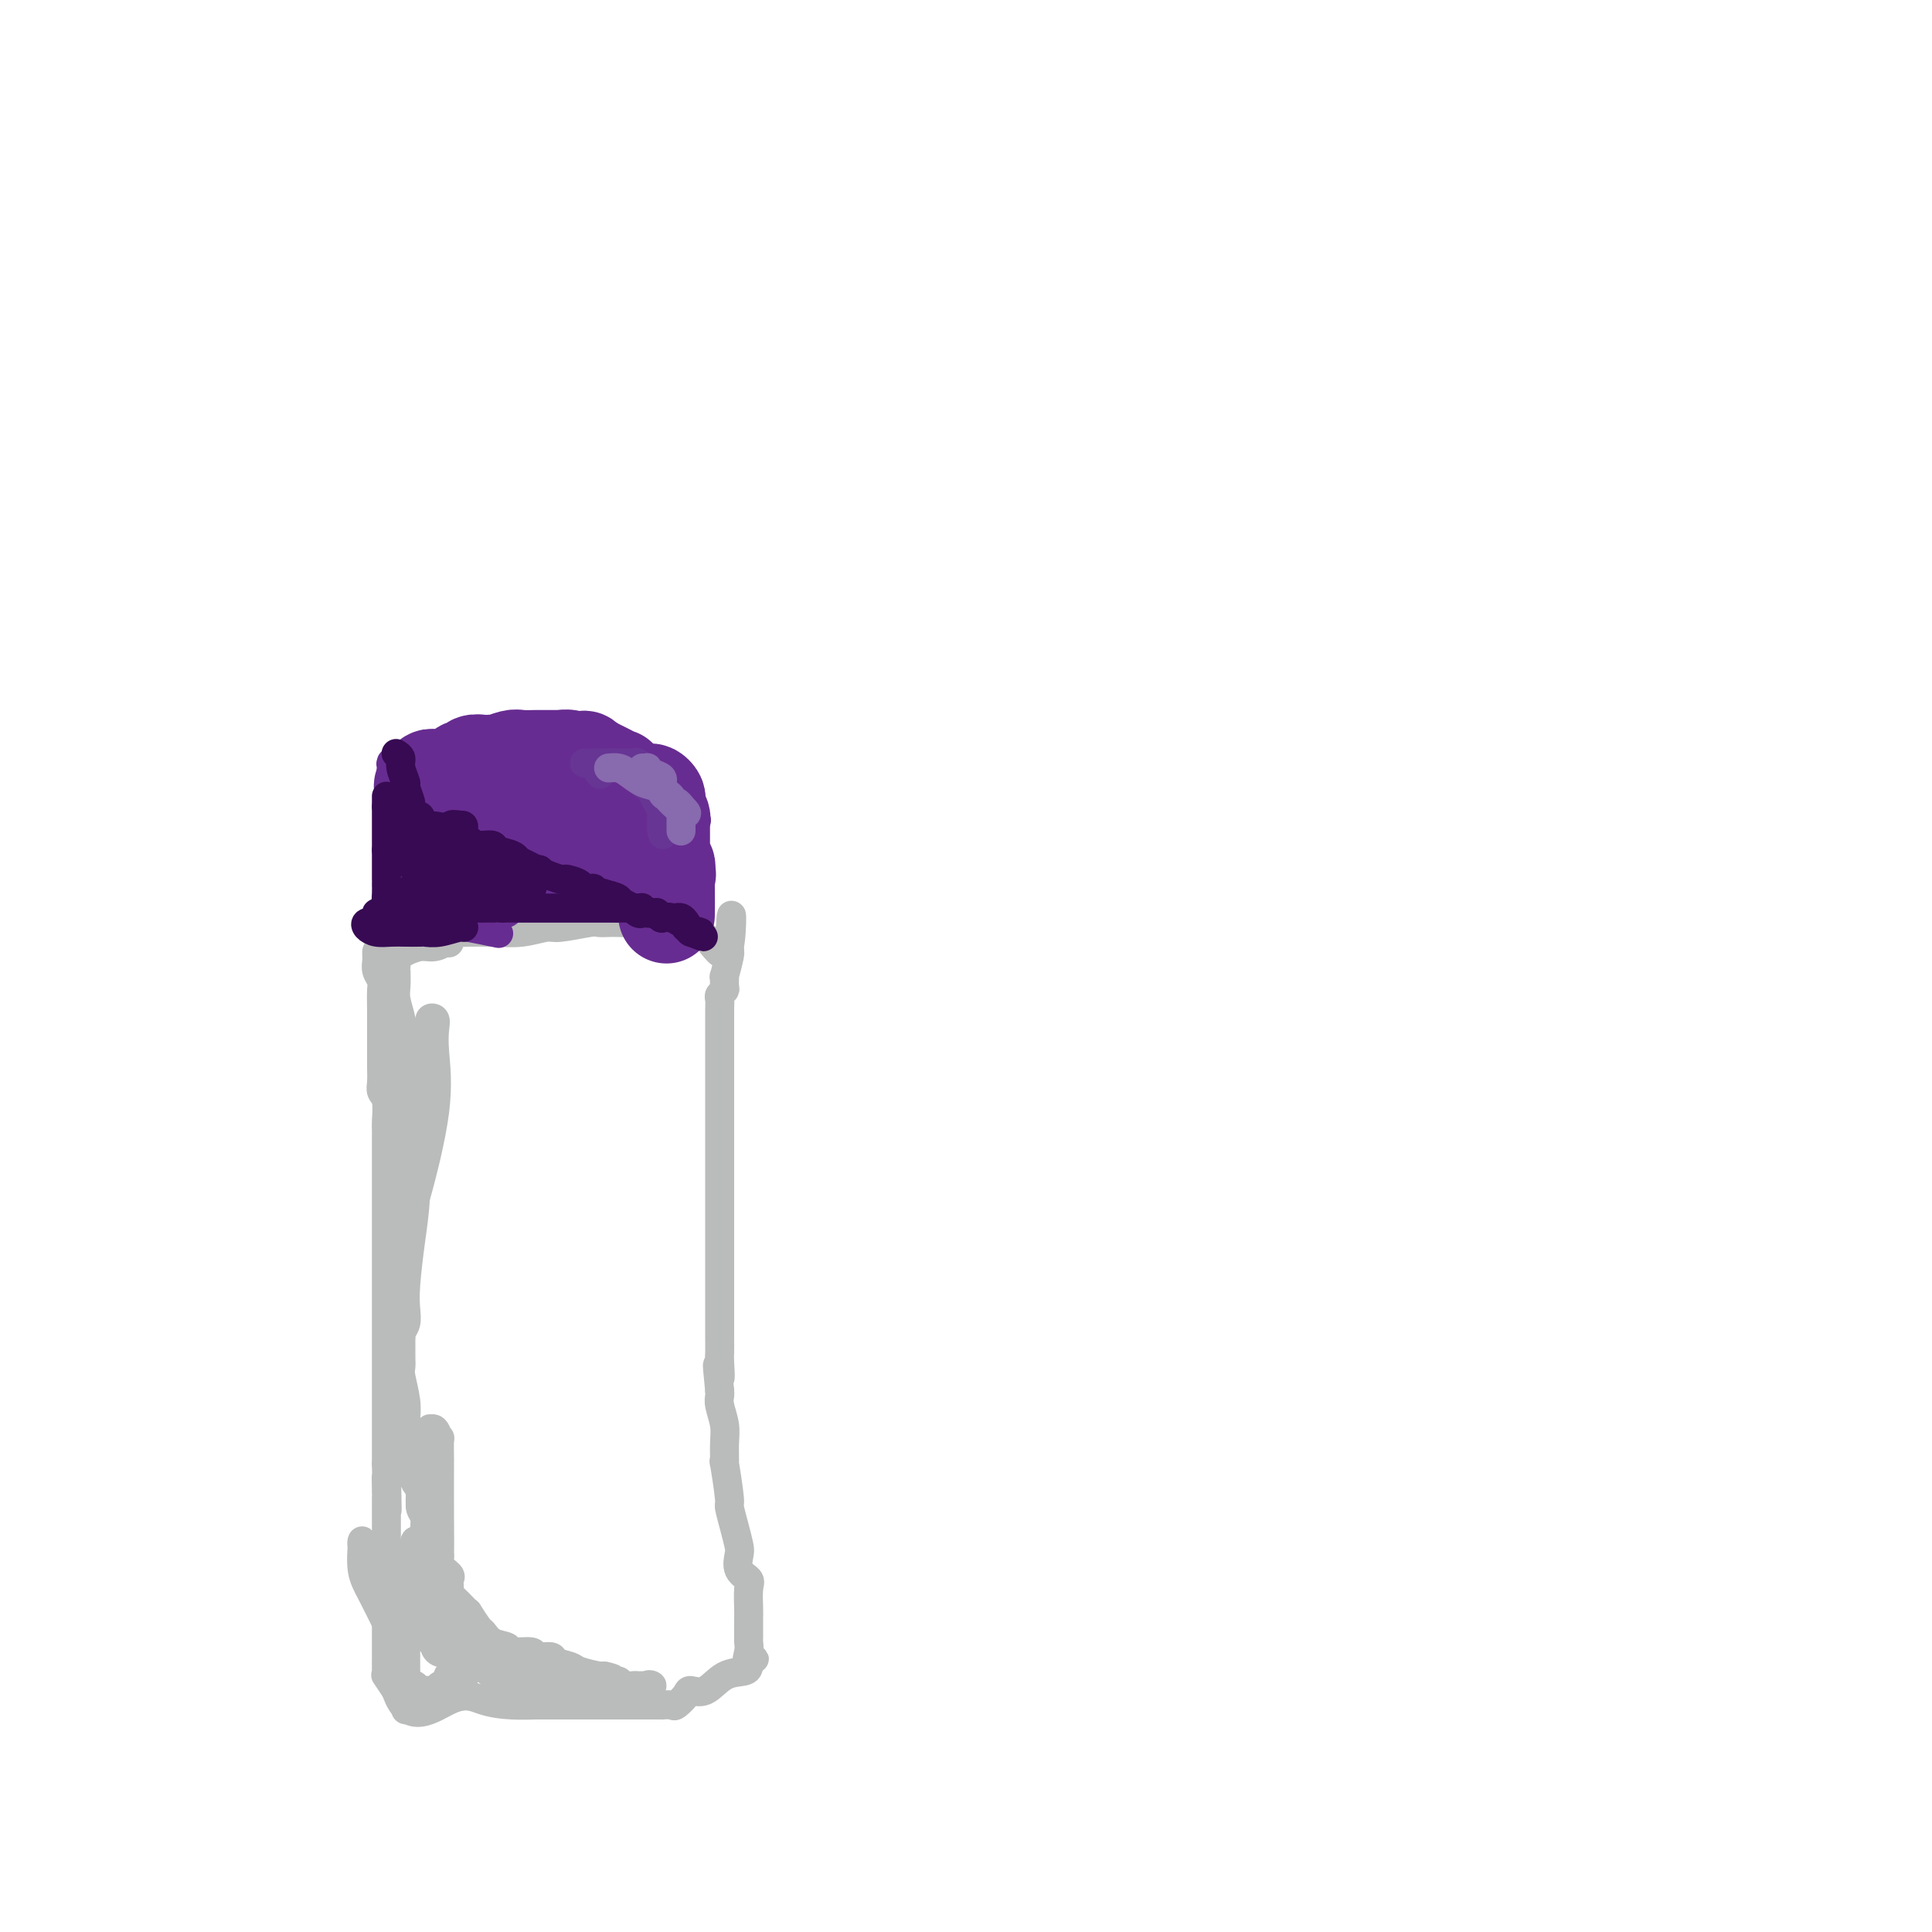<svg viewBox='0 0 400 400' version='1.1' xmlns='http://www.w3.org/2000/svg' xmlns:xlink='http://www.w3.org/1999/xlink'><g fill='none' stroke='#BABBBB' stroke-width='6' stroke-linecap='round' stroke-linejoin='round'><path d='M78,197c-0.008,0.356 -0.016,0.712 0,1c0.016,0.288 0.057,0.508 0,1c-0.057,0.492 -0.211,1.257 0,2c0.211,0.743 0.789,1.466 1,2c0.211,0.534 0.057,0.880 0,2c-0.057,1.120 -0.015,3.013 0,4c0.015,0.987 0.004,1.069 0,2c-0.004,0.931 -0.002,2.711 0,4c0.002,1.289 0.004,2.086 0,3c-0.004,0.914 -0.015,1.943 0,3c0.015,1.057 0.057,2.140 0,3c-0.057,0.860 -0.211,1.495 0,2c0.211,0.505 0.789,0.881 1,2c0.211,1.119 0.057,2.983 0,4c-0.057,1.017 -0.015,1.188 0,2c0.015,0.812 0.004,2.267 0,4c-0.004,1.733 -0.001,3.746 0,5c0.001,1.254 0.000,1.748 0,3c-0.000,1.252 -0.000,3.260 0,5c0.000,1.740 0.000,3.210 0,5c-0.000,1.790 -0.000,3.899 0,6c0.000,2.101 0.000,4.192 0,6c-0.000,1.808 -0.000,3.332 0,5c0.000,1.668 0.000,3.480 0,5c-0.000,1.520 -0.000,2.750 0,4c0.000,1.250 0.000,2.522 0,4c-0.000,1.478 -0.000,3.161 0,4c0.000,0.839 0.000,0.833 0,2c-0.000,1.167 -0.000,3.506 0,5c0.000,1.494 0.000,2.141 0,3c-0.000,0.859 -0.000,1.929 0,3'/><path d='M80,303c0.309,17.190 0.083,7.165 0,4c-0.083,-3.165 -0.022,0.532 0,2c0.022,1.468 0.006,0.708 0,1c-0.006,0.292 -0.002,1.635 0,3c0.002,1.365 0.000,2.752 0,3c-0.000,0.248 -0.000,-0.644 0,0c0.000,0.644 0.000,2.825 0,4c-0.000,1.175 -0.000,1.343 0,2c0.000,0.657 0.000,1.802 0,3c-0.000,1.198 -0.000,2.449 0,3c0.000,0.551 0.000,0.400 0,1c-0.000,0.600 0.000,1.949 0,3c-0.000,1.051 -0.000,1.805 0,2c0.000,0.195 0.000,-0.167 0,0c-0.000,0.167 -0.000,0.865 0,1c0.000,0.135 0.000,-0.292 0,0c-0.000,0.292 -0.000,1.304 0,2c0.000,0.696 0.000,1.077 0,2c-0.000,0.923 -0.002,2.389 0,3c0.002,0.611 0.006,0.368 0,1c-0.006,0.632 -0.022,2.138 0,3c0.022,0.862 0.083,1.078 0,1c-0.083,-0.078 -0.309,-0.451 0,0c0.309,0.451 1.155,1.725 2,3'/><path d='M82,350c2.452,7.740 7.581,3.591 11,2c3.419,-1.591 5.130,-0.622 7,0c1.870,0.622 3.901,0.899 6,1c2.099,0.101 4.265,0.027 5,0c0.735,-0.027 0.039,-0.007 0,0c-0.039,0.007 0.580,0.002 1,0c0.420,-0.002 0.642,-0.001 1,0c0.358,0.001 0.851,0.000 2,0c1.149,-0.000 2.952,-0.000 4,0c1.048,0.000 1.341,0.000 2,0c0.659,-0.000 1.686,-0.000 2,0c0.314,0.000 -0.083,0.000 0,0c0.083,-0.000 0.647,-0.000 1,0c0.353,0.000 0.494,0.000 1,0c0.506,-0.000 1.378,-0.000 2,0c0.622,0.000 0.993,0.000 1,0c0.007,-0.000 -0.350,-0.000 0,0c0.350,0.000 1.409,0.000 2,0c0.591,-0.000 0.715,-0.000 1,0c0.285,0.000 0.729,0.002 2,0c1.271,-0.002 3.367,-0.007 4,0c0.633,0.007 -0.197,0.025 0,0c0.197,-0.025 1.420,-0.095 2,0c0.580,0.095 0.517,0.355 1,0c0.483,-0.355 1.513,-1.324 2,-2c0.487,-0.676 0.432,-1.060 1,-1c0.568,0.060 1.760,0.563 3,0c1.240,-0.563 2.528,-2.192 4,-3c1.472,-0.808 3.127,-0.794 4,-1c0.873,-0.206 0.964,-0.630 1,-1c0.036,-0.370 0.018,-0.685 0,-1'/><path d='M155,344c2.321,-1.300 0.622,-0.050 0,0c-0.622,0.050 -0.167,-1.099 0,-2c0.167,-0.901 0.045,-1.554 0,-2c-0.045,-0.446 -0.012,-0.684 0,-1c0.012,-0.316 0.003,-0.711 0,-1c-0.003,-0.289 0.001,-0.472 0,-1c-0.001,-0.528 -0.008,-1.400 0,-2c0.008,-0.600 0.030,-0.927 0,-2c-0.030,-1.073 -0.112,-2.891 0,-4c0.112,-1.109 0.420,-1.510 0,-2c-0.420,-0.490 -1.567,-1.071 -2,-2c-0.433,-0.929 -0.154,-2.207 0,-3c0.154,-0.793 0.181,-1.101 0,-2c-0.181,-0.899 -0.570,-2.388 -1,-4c-0.430,-1.612 -0.900,-3.348 -1,-4c-0.100,-0.652 0.170,-0.221 0,-2c-0.170,-1.779 -0.781,-5.768 -1,-7c-0.219,-1.232 -0.044,0.294 0,0c0.044,-0.294 -0.041,-2.407 0,-4c0.041,-1.593 0.207,-2.664 0,-4c-0.207,-1.336 -0.786,-2.937 -1,-4c-0.214,-1.063 -0.061,-1.590 0,-2c0.061,-0.410 0.031,-0.705 0,-1'/><path d='M149,288c-0.928,-9.182 -0.249,-4.135 0,-3c0.249,1.135 0.067,-1.640 0,-3c-0.067,-1.360 -0.018,-1.304 0,-2c0.018,-0.696 0.005,-2.145 0,-3c-0.005,-0.855 -0.001,-1.115 0,-2c0.001,-0.885 0.000,-2.394 0,-4c-0.000,-1.606 -0.000,-3.308 0,-5c0.000,-1.692 0.000,-3.375 0,-5c-0.000,-1.625 -0.000,-3.192 0,-5c0.000,-1.808 0.000,-3.856 0,-6c-0.000,-2.144 -0.000,-4.384 0,-6c0.000,-1.616 0.000,-2.609 0,-3c-0.000,-0.391 -0.000,-0.179 0,-1c0.000,-0.821 0.000,-2.674 0,-4c-0.000,-1.326 -0.000,-2.123 0,-4c0.000,-1.877 0.000,-4.834 0,-7c-0.000,-2.166 -0.000,-3.543 0,-5c0.000,-1.457 0.000,-2.996 0,-4c-0.000,-1.004 -0.001,-1.473 0,-2c0.001,-0.527 0.004,-1.111 0,-2c-0.004,-0.889 -0.015,-2.082 0,-3c0.015,-0.918 0.057,-1.561 0,-2c-0.057,-0.439 -0.212,-0.674 0,-1c0.212,-0.326 0.793,-0.742 1,-1c0.207,-0.258 0.041,-0.356 0,-1c-0.041,-0.644 0.041,-1.833 0,-2c-0.041,-0.167 -0.207,0.687 0,0c0.207,-0.687 0.786,-2.916 1,-4c0.214,-1.084 0.061,-1.024 0,-1c-0.061,0.024 -0.031,0.012 0,0'/><path d='M151,197c0.511,-14.277 0.788,-4.470 0,-1c-0.788,3.470 -2.640,0.604 -4,-1c-1.360,-1.604 -2.229,-1.945 -3,-2c-0.771,-0.055 -1.445,0.178 -2,0c-0.555,-0.178 -0.991,-0.766 -2,-1c-1.009,-0.234 -2.592,-0.115 -3,0c-0.408,0.115 0.358,0.227 0,0c-0.358,-0.227 -1.840,-0.793 -3,-1c-1.160,-0.207 -1.997,-0.057 -3,0c-1.003,0.057 -2.170,0.019 -3,0c-0.830,-0.019 -1.322,-0.020 -2,0c-0.678,0.020 -1.541,0.062 -2,0c-0.459,-0.062 -0.515,-0.227 -2,0c-1.485,0.227 -4.398,0.845 -6,1c-1.602,0.155 -1.893,-0.155 -3,0c-1.107,0.155 -3.032,0.774 -5,1c-1.968,0.226 -3.980,0.059 -5,0c-1.020,-0.059 -1.048,-0.008 -2,0c-0.952,0.008 -2.829,-0.026 -4,0c-1.171,0.026 -1.637,0.112 -2,0c-0.363,-0.112 -0.623,-0.422 -1,0c-0.377,0.422 -0.871,1.575 -1,2c-0.129,0.425 0.106,0.121 0,0c-0.106,-0.121 -0.553,-0.061 -1,0'/><path d='M92,195c-6.699,0.554 -2.445,-0.062 -1,0c1.445,0.062 0.082,0.801 -1,1c-1.082,0.199 -1.884,-0.143 -3,0c-1.116,0.143 -2.547,0.770 -3,1c-0.453,0.230 0.070,0.062 0,0c-0.070,-0.062 -0.734,-0.018 -1,0c-0.266,0.018 -0.133,0.009 0,0'/><path d='M82,200c0.002,0.497 0.004,0.993 0,1c-0.004,0.007 -0.015,-0.477 0,0c0.015,0.477 0.056,1.913 0,3c-0.056,1.087 -0.207,1.824 0,3c0.207,1.176 0.773,2.791 1,4c0.227,1.209 0.113,2.010 0,4c-0.113,1.990 -0.227,5.167 0,7c0.227,1.833 0.793,2.323 1,3c0.207,0.677 0.054,1.541 0,2c-0.054,0.459 -0.009,0.512 0,1c0.009,0.488 -0.018,1.409 0,2c0.018,0.591 0.081,0.851 0,1c-0.081,0.149 -0.305,0.188 0,0c0.305,-0.188 1.138,-0.604 2,-2c0.862,-1.396 1.751,-3.773 2,-6c0.249,-2.227 -0.143,-4.305 0,-6c0.143,-1.695 0.822,-3.007 1,-4c0.178,-0.993 -0.145,-1.666 0,-2c0.145,-0.334 0.758,-0.328 1,0c0.242,0.328 0.112,0.977 0,2c-0.112,1.023 -0.205,2.418 0,5c0.205,2.582 0.709,6.349 0,12c-0.709,5.651 -2.631,13.186 -4,18c-1.369,4.814 -2.184,6.907 -3,9'/><path d='M83,257c-1.023,7.049 -0.080,5.172 0,5c0.080,-0.172 -0.703,1.359 -1,2c-0.297,0.641 -0.109,0.390 0,-1c0.109,-1.390 0.137,-3.918 0,-6c-0.137,-2.082 -0.439,-3.718 0,-6c0.439,-2.282 1.620,-5.211 2,-8c0.380,-2.789 -0.042,-5.437 0,-7c0.042,-1.563 0.548,-2.042 1,-3c0.452,-0.958 0.850,-2.396 1,-3c0.150,-0.604 0.050,-0.374 0,1c-0.050,1.374 -0.052,3.894 0,7c0.052,3.106 0.159,6.800 0,10c-0.159,3.200 -0.582,5.908 -1,9c-0.418,3.092 -0.830,6.570 -1,9c-0.170,2.430 -0.098,3.812 0,5c0.098,1.188 0.222,2.181 0,3c-0.222,0.819 -0.792,1.465 -1,2c-0.208,0.535 -0.056,0.959 0,1c0.056,0.041 0.014,-0.301 0,0c-0.014,0.301 0.000,1.245 0,2c-0.000,0.755 -0.014,1.321 0,2c0.014,0.679 0.056,1.472 0,2c-0.056,0.528 -0.211,0.791 0,2c0.211,1.209 0.788,3.364 1,5c0.212,1.636 0.061,2.753 0,4c-0.061,1.247 -0.030,2.623 0,4'/><path d='M84,298c-0.336,11.374 -0.178,5.811 0,4c0.178,-1.811 0.374,0.132 1,2c0.626,1.868 1.682,3.663 2,5c0.318,1.337 -0.103,2.218 0,3c0.103,0.782 0.732,1.466 1,2c0.268,0.534 0.177,0.916 0,2c-0.177,1.084 -0.441,2.868 0,4c0.441,1.132 1.586,1.613 2,2c0.414,0.387 0.096,0.680 0,1c-0.096,0.320 0.031,0.668 0,1c-0.031,0.332 -0.220,0.647 0,1c0.220,0.353 0.848,0.745 1,1c0.152,0.255 -0.171,0.373 0,1c0.171,0.627 0.836,1.763 1,2c0.164,0.237 -0.173,-0.424 0,0c0.173,0.424 0.857,1.933 1,3c0.143,1.067 -0.255,1.690 0,2c0.255,0.310 1.162,0.305 2,1c0.838,0.695 1.607,2.088 2,3c0.393,0.912 0.410,1.343 1,2c0.590,0.657 1.751,1.539 2,2c0.249,0.461 -0.416,0.502 0,1c0.416,0.498 1.911,1.452 3,2c1.089,0.548 1.771,0.689 2,1c0.229,0.311 0.005,0.791 1,1c0.995,0.209 3.209,0.147 4,0c0.791,-0.147 0.160,-0.379 0,0c-0.160,0.379 0.153,1.370 1,2c0.847,0.630 2.228,0.900 3,1c0.772,0.100 0.935,0.028 1,0c0.065,-0.028 0.033,-0.014 0,0'/><path d='M115,350c1.748,0.790 0.119,0.264 0,0c-0.119,-0.264 1.272,-0.267 2,0c0.728,0.267 0.794,0.804 1,1c0.206,0.196 0.552,0.053 1,0c0.448,-0.053 0.998,-0.014 1,0c0.002,0.014 -0.543,0.004 0,0c0.543,-0.004 2.174,-0.001 3,0c0.826,0.001 0.846,0.000 1,0c0.154,-0.000 0.442,0.000 1,0c0.558,-0.000 1.386,-0.000 2,0c0.614,0.000 1.015,0.001 1,0c-0.015,-0.001 -0.445,-0.005 0,0c0.445,0.005 1.766,0.017 2,0c0.234,-0.017 -0.619,-0.065 -1,0c-0.381,0.065 -0.291,0.243 -1,0c-0.709,-0.243 -2.219,-0.906 -3,-1c-0.781,-0.094 -0.834,0.381 -1,0c-0.166,-0.381 -0.447,-1.619 -1,-2c-0.553,-0.381 -1.380,0.096 -2,0c-0.620,-0.096 -1.033,-0.765 -1,-1c0.033,-0.235 0.513,-0.035 0,0c-0.513,0.035 -2.019,-0.096 -3,0c-0.981,0.096 -1.438,0.417 -2,0c-0.562,-0.417 -1.228,-1.574 -2,-2c-0.772,-0.426 -1.649,-0.122 -2,0c-0.351,0.122 -0.175,0.061 0,0'/><path d='M111,345c-3.576,-1.381 -3.018,-1.834 -3,-2c0.018,-0.166 -0.506,-0.045 -1,0c-0.494,0.045 -0.957,0.015 -1,0c-0.043,-0.015 0.336,-0.014 0,0c-0.336,0.014 -1.385,0.043 -2,0c-0.615,-0.043 -0.795,-0.156 -1,0c-0.205,0.156 -0.436,0.580 -1,1c-0.564,0.420 -1.461,0.834 -2,1c-0.539,0.166 -0.721,0.083 -1,0c-0.279,-0.083 -0.657,-0.166 -1,0c-0.343,0.166 -0.653,0.579 -1,1c-0.347,0.421 -0.732,0.848 -1,1c-0.268,0.152 -0.419,0.029 -1,0c-0.581,-0.029 -1.594,0.034 -2,0c-0.406,-0.034 -0.207,-0.167 0,0c0.207,0.167 0.423,0.633 0,1c-0.423,0.367 -1.484,0.634 -2,1c-0.516,0.366 -0.486,0.831 -1,1c-0.514,0.169 -1.572,0.042 -2,0c-0.428,-0.042 -0.227,0.001 0,0c0.227,-0.001 0.478,-0.048 0,0c-0.478,0.048 -1.686,0.190 -2,0c-0.314,-0.190 0.266,-0.711 0,-1c-0.266,-0.289 -1.379,-0.347 -2,-2c-0.621,-1.653 -0.749,-4.901 -1,-7c-0.251,-2.099 -0.626,-3.050 -1,-4'/><path d='M82,336c-1.348,-2.524 -1.719,-1.833 -2,-3c-0.281,-1.167 -0.471,-4.192 -1,-6c-0.529,-1.808 -1.396,-2.398 -2,-3c-0.604,-0.602 -0.947,-1.214 -1,-2c-0.053,-0.786 0.182,-1.745 0,-2c-0.182,-0.255 -0.782,0.196 -1,0c-0.218,-0.196 -0.054,-1.038 0,-1c0.054,0.038 -0.004,0.955 0,1c0.004,0.045 0.068,-0.782 0,0c-0.068,0.782 -0.269,3.172 0,5c0.269,1.828 1.008,3.095 2,5c0.992,1.905 2.238,4.450 3,6c0.762,1.550 1.040,2.105 1,3c-0.040,0.895 -0.399,2.128 0,3c0.399,0.872 1.557,1.381 2,2c0.443,0.619 0.171,1.347 0,2c-0.171,0.653 -0.242,1.230 0,2c0.242,0.770 0.797,1.732 1,2c0.203,0.268 0.054,-0.158 0,0c-0.054,0.158 -0.015,0.902 0,1c0.015,0.098 0.004,-0.448 0,-1c-0.004,-0.552 -0.001,-1.110 0,-2c0.001,-0.890 0.000,-2.111 0,-4c-0.000,-1.889 -0.000,-4.444 0,-7'/><path d='M84,337c-0.001,-3.425 -0.002,-4.986 0,-6c0.002,-1.014 0.008,-1.480 0,-2c-0.008,-0.520 -0.030,-1.092 0,-2c0.030,-0.908 0.114,-2.151 0,-3c-0.114,-0.849 -0.424,-1.304 0,-2c0.424,-0.696 1.582,-1.633 2,-2c0.418,-0.367 0.097,-0.165 0,0c-0.097,0.165 0.030,0.295 0,0c-0.030,-0.295 -0.218,-1.013 0,-1c0.218,0.013 0.843,0.756 1,1c0.157,0.244 -0.155,-0.010 0,0c0.155,0.010 0.777,0.286 1,1c0.223,0.714 0.046,1.868 0,3c-0.046,1.132 0.039,2.242 0,3c-0.039,0.758 -0.203,1.165 0,2c0.203,0.835 0.771,2.096 1,3c0.229,0.904 0.118,1.449 0,2c-0.118,0.551 -0.241,1.109 0,2c0.241,0.891 0.848,2.115 1,3c0.152,0.885 -0.151,1.431 0,2c0.151,0.569 0.758,1.163 1,1c0.242,-0.163 0.121,-1.081 0,-2'/><path d='M91,340c0.774,1.233 0.207,-5.686 0,-10c-0.207,-4.314 -0.056,-6.023 0,-8c0.056,-1.977 0.016,-4.223 0,-8c-0.016,-3.777 -0.007,-9.086 0,-11c0.007,-1.914 0.012,-0.431 0,-1c-0.012,-0.569 -0.041,-3.188 0,-4c0.041,-0.812 0.152,0.183 0,0c-0.152,-0.183 -0.565,-1.545 -1,-2c-0.435,-0.455 -0.891,-0.002 -1,0c-0.109,0.002 0.128,-0.445 0,0c-0.128,0.445 -0.623,1.783 -1,2c-0.377,0.217 -0.637,-0.686 -1,0c-0.363,0.686 -0.830,2.962 -1,4c-0.170,1.038 -0.041,0.840 0,1c0.041,0.160 -0.004,0.680 0,1c0.004,0.320 0.056,0.439 0,1c-0.056,0.561 -0.221,1.563 0,2c0.221,0.437 0.829,0.310 1,1c0.171,0.690 -0.094,2.197 0,3c0.094,0.803 0.547,0.901 1,1'/><path d='M88,312c0.306,1.682 0.072,0.888 0,1c-0.072,0.112 0.018,1.129 0,2c-0.018,0.871 -0.144,1.595 0,2c0.144,0.405 0.558,0.493 1,1c0.442,0.507 0.910,1.435 1,2c0.090,0.565 -0.200,0.767 0,1c0.200,0.233 0.891,0.496 1,1c0.109,0.504 -0.363,1.248 0,2c0.363,0.752 1.561,1.511 2,2c0.439,0.489 0.120,0.707 0,1c-0.120,0.293 -0.040,0.659 0,1c0.040,0.341 0.039,0.656 0,1c-0.039,0.344 -0.117,0.716 0,1c0.117,0.284 0.431,0.479 1,1c0.569,0.521 1.395,1.367 2,2c0.605,0.633 0.990,1.052 1,1c0.010,-0.052 -0.354,-0.575 0,0c0.354,0.575 1.425,2.249 2,3c0.575,0.751 0.652,0.578 1,1c0.348,0.422 0.966,1.437 2,2c1.034,0.563 2.484,0.672 3,1c0.516,0.328 0.097,0.876 1,1c0.903,0.124 3.128,-0.174 4,0c0.872,0.174 0.391,0.820 1,1c0.609,0.180 2.307,-0.106 3,0c0.693,0.106 0.382,0.603 1,1c0.618,0.397 2.166,0.694 3,1c0.834,0.306 0.955,0.621 2,1c1.045,0.379 3.013,0.823 4,1c0.987,0.177 0.994,0.089 1,0'/><path d='M125,347c3.528,1.018 0.847,0.063 0,0c-0.847,-0.063 0.140,0.768 1,1c0.860,0.232 1.592,-0.134 2,0c0.408,0.134 0.490,0.768 1,1c0.510,0.232 1.448,0.063 2,0c0.552,-0.063 0.719,-0.019 1,0c0.281,0.019 0.677,0.013 1,0c0.323,-0.013 0.574,-0.033 1,0c0.426,0.033 1.027,0.118 1,0c-0.027,-0.118 -0.683,-0.438 -1,0c-0.317,0.438 -0.297,1.634 -1,2c-0.703,0.366 -2.129,-0.098 -3,0c-0.871,0.098 -1.186,0.758 -2,1c-0.814,0.242 -2.126,0.066 -3,0c-0.874,-0.066 -1.312,-0.020 -2,0c-0.688,0.020 -1.628,0.015 -2,0c-0.372,-0.015 -0.177,-0.041 0,0c0.177,0.041 0.335,0.150 -1,0c-1.335,-0.150 -4.164,-0.560 -5,-1c-0.836,-0.440 0.320,-0.910 0,-1c-0.320,-0.090 -2.116,0.200 -3,0c-0.884,-0.200 -0.855,-0.889 -1,-1c-0.145,-0.111 -0.462,0.355 -1,0c-0.538,-0.355 -1.297,-1.530 -2,-2c-0.703,-0.470 -1.352,-0.235 -2,0'/><path d='M106,347c-2.155,-0.774 -0.043,-0.209 0,0c0.043,0.209 -1.985,0.063 -3,0c-1.015,-0.063 -1.018,-0.041 -1,0c0.018,0.041 0.058,0.102 0,0c-0.058,-0.102 -0.215,-0.367 -1,-1c-0.785,-0.633 -2.199,-1.633 -3,-2c-0.801,-0.367 -0.989,-0.103 -1,0c-0.011,0.103 0.156,0.043 0,0c-0.156,-0.043 -0.633,-0.068 -1,0c-0.367,0.068 -0.623,0.228 -1,0c-0.377,-0.228 -0.875,-0.844 -1,-1c-0.125,-0.156 0.123,0.148 0,0c-0.123,-0.148 -0.616,-0.746 -1,-1c-0.384,-0.254 -0.660,-0.162 -1,0c-0.340,0.162 -0.745,0.395 -1,0c-0.255,-0.395 -0.361,-1.416 -1,-2c-0.639,-0.584 -1.810,-0.730 -2,-1c-0.190,-0.270 0.600,-0.664 0,-2c-0.600,-1.336 -2.592,-3.614 -4,-5c-1.408,-1.386 -2.234,-1.878 -3,-3c-0.766,-1.122 -1.473,-2.872 -2,-4c-0.527,-1.128 -0.873,-1.632 -1,-2c-0.127,-0.368 -0.034,-0.599 0,-1c0.034,-0.401 0.010,-0.972 0,-1c-0.010,-0.028 -0.005,0.486 0,1'/><path d='M78,322c-1.473,-0.827 0.844,6.107 2,10c1.156,3.893 1.151,4.746 1,6c-0.151,1.254 -0.447,2.910 0,5c0.447,2.090 1.636,4.615 2,6c0.364,1.385 -0.099,1.629 0,2c0.099,0.371 0.758,0.870 1,1c0.242,0.130 0.065,-0.110 0,0c-0.065,0.110 -0.017,0.568 0,1c0.017,0.432 0.005,0.838 0,1c-0.005,0.162 -0.002,0.081 0,0'/></g>
<g fill='none' stroke='#672C91' stroke-width='6' stroke-linecap='round' stroke-linejoin='round'><path d='M80,192c0.423,-0.871 0.845,-1.742 1,-2c0.155,-0.258 0.041,0.097 0,0c-0.041,-0.097 -0.011,-0.647 0,-1c0.011,-0.353 0.003,-0.510 0,-1c-0.003,-0.490 -0.001,-1.312 0,-3c0.001,-1.688 0.000,-4.240 0,-5c-0.000,-0.760 -0.000,0.272 0,0c0.000,-0.272 0.000,-1.847 0,-3c-0.000,-1.153 -0.000,-1.883 0,-3c0.000,-1.117 0.000,-2.621 0,-3c-0.000,-0.379 -0.000,0.368 0,0c0.000,-0.368 0.000,-1.852 0,-3c-0.000,-1.148 -0.000,-1.961 0,-3c0.000,-1.039 0.000,-2.303 0,-3c-0.000,-0.697 -0.001,-0.827 0,-1c0.001,-0.173 0.003,-0.390 0,-1c-0.003,-0.610 -0.013,-1.612 0,-2c0.013,-0.388 0.048,-0.160 0,0c-0.048,0.160 -0.179,0.254 0,0c0.179,-0.254 0.667,-0.856 1,-1c0.333,-0.144 0.512,0.171 1,0c0.488,-0.171 1.285,-0.829 2,-1c0.715,-0.171 1.346,0.146 3,0c1.654,-0.146 4.330,-0.756 6,-1c1.670,-0.244 2.335,-0.122 3,0'/><path d='M97,155c3.133,-0.457 2.965,-0.098 3,0c0.035,0.098 0.273,-0.065 1,0c0.727,0.065 1.945,0.357 3,1c1.055,0.643 1.949,1.638 3,2c1.051,0.362 2.260,0.091 3,0c0.740,-0.091 1.012,-0.001 1,0c-0.012,0.001 -0.307,-0.087 0,0c0.307,0.087 1.215,0.349 2,1c0.785,0.651 1.445,1.690 2,2c0.555,0.310 1.005,-0.110 2,0c0.995,0.110 2.536,0.752 3,1c0.464,0.248 -0.148,0.104 0,0c0.148,-0.104 1.057,-0.167 2,0c0.943,0.167 1.920,0.566 3,1c1.080,0.434 2.264,0.905 3,1c0.736,0.095 1.024,-0.186 1,0c-0.024,0.186 -0.361,0.838 0,1c0.361,0.162 1.420,-0.167 2,0c0.580,0.167 0.680,0.830 1,1c0.320,0.170 0.859,-0.152 1,0c0.141,0.152 -0.115,0.776 0,1c0.115,0.224 0.602,0.046 1,0c0.398,-0.046 0.706,0.040 1,0c0.294,-0.040 0.573,-0.207 1,0c0.427,0.207 1.001,0.787 1,1c-0.001,0.213 -0.577,0.057 0,0c0.577,-0.057 2.308,-0.016 3,0c0.692,0.016 0.346,0.008 0,0'/><path d='M140,168c7.105,2.425 3.368,1.988 2,2c-1.368,0.012 -0.366,0.473 0,1c0.366,0.527 0.097,1.119 0,2c-0.097,0.881 -0.022,2.052 0,3c0.022,0.948 -0.008,1.674 0,3c0.008,1.326 0.055,3.253 0,4c-0.055,0.747 -0.212,0.315 0,1c0.212,0.685 0.794,2.489 1,3c0.206,0.511 0.036,-0.269 0,0c-0.036,0.269 0.063,1.589 0,2c-0.063,0.411 -0.287,-0.085 0,0c0.287,0.085 1.084,0.751 1,1c-0.084,0.249 -1.048,0.082 -2,0c-0.952,-0.082 -1.892,-0.078 -3,0c-1.108,0.078 -2.382,0.231 -3,0c-0.618,-0.231 -0.578,-0.845 -1,-1c-0.422,-0.155 -1.306,0.151 -2,0c-0.694,-0.151 -1.198,-0.757 -2,-1c-0.802,-0.243 -1.901,-0.121 -3,0'/><path d='M128,188c-3.367,-0.702 -3.784,-1.457 -4,-2c-0.216,-0.543 -0.232,-0.873 -1,-1c-0.768,-0.127 -2.287,-0.049 -3,0c-0.713,0.049 -0.621,0.070 -1,0c-0.379,-0.070 -1.229,-0.230 -2,0c-0.771,0.230 -1.463,0.849 -2,1c-0.537,0.151 -0.918,-0.166 -2,0c-1.082,0.166 -2.866,0.815 -4,1c-1.134,0.185 -1.618,-0.094 -2,0c-0.382,0.094 -0.663,0.561 -1,1c-0.337,0.439 -0.731,0.850 -1,1c-0.269,0.150 -0.415,0.039 -1,0c-0.585,-0.039 -1.610,-0.007 -2,0c-0.390,0.007 -0.146,-0.012 0,0c0.146,0.012 0.194,0.056 0,0c-0.194,-0.056 -0.630,-0.211 -1,0c-0.370,0.211 -0.672,0.789 -1,1c-0.328,0.211 -0.681,0.057 -1,0c-0.319,-0.057 -0.604,-0.015 -1,0c-0.396,0.015 -0.902,0.003 -1,0c-0.098,-0.003 0.212,0.003 0,0c-0.212,-0.003 -0.947,-0.015 -1,0c-0.053,0.015 0.577,0.056 0,0c-0.577,-0.056 -2.361,-0.211 -3,0c-0.639,0.211 -0.134,0.788 0,1c0.134,0.212 -0.105,0.061 -1,0c-0.895,-0.061 -2.448,-0.030 -4,0'/><path d='M88,191c-4.443,0.928 -1.049,0.249 0,0c1.049,-0.249 -0.247,-0.069 -1,0c-0.753,0.069 -0.963,0.026 -1,0c-0.037,-0.026 0.101,-0.035 0,0c-0.101,0.035 -0.439,0.112 0,0c0.439,-0.112 1.657,-0.415 5,0c3.343,0.415 8.812,1.547 11,2c2.188,0.453 1.094,0.226 0,0'/></g>
<g fill='none' stroke='#672C91' stroke-width='20' stroke-linecap='round' stroke-linejoin='round'><path d='M89,180c0.433,0.423 0.866,0.845 1,1c0.134,0.155 -0.031,0.041 1,0c1.031,-0.041 3.259,-0.011 5,0c1.741,0.011 2.996,0.003 4,0c1.004,-0.003 1.757,-0.001 2,0c0.243,0.001 -0.024,0.000 0,0c0.024,-0.000 0.337,-0.000 1,0c0.663,0.000 1.675,0.000 2,0c0.325,-0.000 -0.035,-0.000 0,0c0.035,0.000 0.467,0.000 1,0c0.533,-0.000 1.167,-0.000 2,0c0.833,0.000 1.864,0.000 3,0c1.136,-0.000 2.378,-0.000 3,0c0.622,0.000 0.626,0.000 1,0c0.374,-0.000 1.118,-0.000 2,0c0.882,0.000 1.900,0.000 3,0c1.100,-0.000 2.280,-0.000 3,0c0.720,0.000 0.981,0.000 1,0c0.019,-0.000 -0.202,-0.000 0,0c0.202,0.000 0.828,0.000 1,0c0.172,-0.000 -0.112,-0.000 0,0c0.112,0.000 0.618,0.000 1,0c0.382,-0.000 0.638,-0.000 1,0c0.362,0.000 0.828,0.000 1,0c0.172,0.000 0.049,0.000 0,0c-0.049,0.000 -0.025,0.000 0,0'/><path d='M128,181c6.215,-0.004 2.254,-0.513 1,-1c-1.254,-0.487 0.200,-0.953 1,-1c0.800,-0.047 0.946,0.324 1,0c0.054,-0.324 0.014,-1.341 0,-2c-0.014,-0.659 -0.004,-0.958 0,-1c0.004,-0.042 0.001,0.173 0,0c-0.001,-0.173 -0.000,-0.735 0,-1c0.000,-0.265 0.000,-0.232 0,0c-0.000,0.232 -0.000,0.662 0,0c0.000,-0.662 0.001,-2.415 0,-3c-0.001,-0.585 -0.004,-0.002 0,0c0.004,0.002 0.015,-0.578 0,-1c-0.015,-0.422 -0.057,-0.688 0,-1c0.057,-0.312 0.211,-0.672 0,-1c-0.211,-0.328 -0.788,-0.626 -1,-1c-0.212,-0.374 -0.061,-0.825 0,-1c0.061,-0.175 0.031,-0.074 0,0c-0.031,0.074 -0.065,0.121 0,0c0.065,-0.121 0.228,-0.410 0,-1c-0.228,-0.590 -0.846,-1.483 -1,-2c-0.154,-0.517 0.156,-0.660 0,-1c-0.156,-0.340 -0.780,-0.879 -1,-1c-0.220,-0.121 -0.037,0.175 0,0c0.037,-0.175 -0.073,-0.820 0,-1c0.073,-0.180 0.329,0.106 0,0c-0.329,-0.106 -1.242,-0.606 -2,-1c-0.758,-0.394 -1.359,-0.684 -2,-1c-0.641,-0.316 -1.320,-0.658 -2,-1'/><path d='M122,158c-1.572,-1.697 -1.003,-0.441 -1,0c0.003,0.441 -0.558,0.066 -1,0c-0.442,-0.066 -0.763,0.179 -1,0c-0.237,-0.179 -0.391,-0.780 -1,-1c-0.609,-0.220 -1.674,-0.059 -2,0c-0.326,0.059 0.089,0.016 0,0c-0.089,-0.016 -0.680,-0.005 -1,0c-0.320,0.005 -0.369,0.005 -1,0c-0.631,-0.005 -1.842,-0.015 -3,0c-1.158,0.015 -2.261,0.057 -3,0c-0.739,-0.057 -1.114,-0.211 -2,0c-0.886,0.211 -2.283,0.788 -3,1c-0.717,0.212 -0.756,0.061 -1,0c-0.244,-0.061 -0.695,-0.032 -1,0c-0.305,0.032 -0.464,0.065 -1,0c-0.536,-0.065 -1.448,-0.229 -2,0c-0.552,0.229 -0.744,0.850 -1,1c-0.256,0.150 -0.574,-0.170 -1,0c-0.426,0.170 -0.958,0.830 -1,1c-0.042,0.170 0.406,-0.150 0,0c-0.406,0.150 -1.667,0.771 -2,1c-0.333,0.229 0.261,0.065 0,0c-0.261,-0.065 -1.377,-0.031 -2,0c-0.623,0.031 -0.755,0.060 -1,0c-0.245,-0.060 -0.604,-0.208 -1,0c-0.396,0.208 -0.827,0.774 -1,1c-0.173,0.226 -0.086,0.113 0,0'/><path d='M88,162c-2.218,1.406 2.237,2.422 4,3c1.763,0.578 0.833,0.719 2,1c1.167,0.281 4.430,0.703 6,1c1.570,0.297 1.445,0.471 2,1c0.555,0.529 1.788,1.414 3,2c1.212,0.586 2.403,0.873 3,1c0.597,0.127 0.599,0.094 1,0c0.401,-0.094 1.201,-0.251 2,0c0.799,0.251 1.598,0.908 2,1c0.402,0.092 0.408,-0.382 1,0c0.592,0.382 1.769,1.619 2,2c0.231,0.381 -0.484,-0.094 0,0c0.484,0.094 2.167,0.757 3,1c0.833,0.243 0.814,0.065 1,0c0.186,-0.065 0.575,-0.017 1,0c0.425,0.017 0.884,0.004 1,0c0.116,-0.004 -0.113,0.001 0,0c0.113,-0.001 0.566,-0.010 1,0c0.434,0.010 0.848,0.037 1,0c0.152,-0.037 0.041,-0.139 0,-1c-0.041,-0.861 -0.011,-2.482 0,-3c0.011,-0.518 0.003,0.067 0,0c-0.003,-0.067 -0.001,-0.787 0,-1c0.001,-0.213 0.000,0.082 0,0c-0.000,-0.082 -0.000,-0.541 0,-1'/><path d='M124,169c0.664,-1.122 -0.178,-0.928 0,-1c0.178,-0.072 1.374,-0.412 2,-1c0.626,-0.588 0.682,-1.426 1,-2c0.318,-0.574 0.897,-0.886 1,-1c0.103,-0.114 -0.271,-0.030 0,0c0.271,0.030 1.186,0.007 2,0c0.814,-0.007 1.528,0.001 2,0c0.472,-0.001 0.701,-0.011 1,0c0.299,0.011 0.668,0.043 1,0c0.332,-0.043 0.629,-0.162 1,0c0.371,0.162 0.817,0.607 1,1c0.183,0.393 0.101,0.736 0,1c-0.101,0.264 -0.223,0.448 0,1c0.223,0.552 0.792,1.472 1,2c0.208,0.528 0.056,0.663 0,1c-0.056,0.337 -0.015,0.875 0,1c0.015,0.125 0.004,-0.162 0,0c-0.004,0.162 -0.002,0.775 0,1c0.002,0.225 0.004,0.063 0,1c-0.004,0.937 -0.015,2.972 0,4c0.015,1.028 0.056,1.049 0,1c-0.056,-0.049 -0.207,-0.167 0,0c0.207,0.167 0.774,0.619 1,1c0.226,0.381 0.113,0.690 0,1'/><path d='M138,180c0.464,2.313 0.124,0.094 0,0c-0.124,-0.094 -0.033,1.936 0,4c0.033,2.064 0.010,4.161 0,5c-0.010,0.839 -0.005,0.419 0,0'/></g>
<g fill='none' stroke='#370A53' stroke-width='6' stroke-linecap='round' stroke-linejoin='round'><path d='M82,156c0.455,0.285 0.911,0.571 1,1c0.089,0.429 -0.187,1.003 0,2c0.187,0.997 0.838,2.419 1,3c0.162,0.581 -0.164,0.322 0,1c0.164,0.678 0.817,2.295 1,3c0.183,0.705 -0.104,0.500 0,1c0.104,0.500 0.600,1.706 1,2c0.400,0.294 0.706,-0.325 1,0c0.294,0.325 0.577,1.594 1,2c0.423,0.406 0.985,-0.050 2,0c1.015,0.050 2.481,0.606 3,1c0.519,0.394 0.090,0.627 0,1c-0.090,0.373 0.160,0.885 1,1c0.840,0.115 2.271,-0.166 3,0c0.729,0.166 0.757,0.780 1,1c0.243,0.220 0.702,0.048 1,0c0.298,-0.048 0.435,0.030 1,0c0.565,-0.030 1.559,-0.168 2,0c0.441,0.168 0.330,0.641 1,1c0.670,0.359 2.122,0.603 3,1c0.878,0.397 1.183,0.946 1,1c-0.183,0.054 -0.853,-0.388 0,0c0.853,0.388 3.230,1.604 4,2c0.770,0.396 -0.066,-0.030 0,0c0.066,0.030 1.033,0.515 2,1'/><path d='M113,181c4.584,1.729 3.543,1.051 4,1c0.457,-0.051 2.412,0.526 3,1c0.588,0.474 -0.192,0.845 0,1c0.192,0.155 1.355,0.093 2,0c0.645,-0.093 0.773,-0.218 1,0c0.227,0.218 0.554,0.781 1,1c0.446,0.219 1.011,0.096 1,0c-0.011,-0.096 -0.599,-0.166 0,0c0.599,0.166 2.384,0.566 3,1c0.616,0.434 0.064,0.901 0,1c-0.064,0.099 0.361,-0.169 1,0c0.639,0.169 1.491,0.776 2,1c0.509,0.224 0.675,0.064 1,0c0.325,-0.064 0.808,-0.031 1,0c0.192,0.031 0.094,0.061 0,0c-0.094,-0.061 -0.184,-0.214 0,0c0.184,0.214 0.642,0.793 1,1c0.358,0.207 0.616,0.041 1,0c0.384,-0.041 0.894,0.041 1,0c0.106,-0.041 -0.193,-0.207 0,0c0.193,0.207 0.878,0.787 1,1c0.122,0.213 -0.318,0.059 0,0c0.318,-0.059 1.395,-0.024 2,0c0.605,0.024 0.740,0.037 1,0c0.260,-0.037 0.647,-0.125 1,0c0.353,0.125 0.672,0.464 1,1c0.328,0.536 0.664,1.268 1,2'/><path d='M143,193c4.790,1.857 1.764,0.499 1,0c-0.764,-0.499 0.734,-0.138 1,0c0.266,0.138 -0.699,0.052 -1,0c-0.301,-0.052 0.064,-0.071 0,0c-0.064,0.071 -0.555,0.230 -1,0c-0.445,-0.230 -0.843,-0.850 -1,-1c-0.157,-0.150 -0.075,0.170 0,0c0.075,-0.170 0.141,-0.829 0,-1c-0.141,-0.171 -0.488,0.148 -1,0c-0.512,-0.148 -1.189,-0.761 -2,-1c-0.811,-0.239 -1.757,-0.103 -2,0c-0.243,0.103 0.216,0.172 0,0c-0.216,-0.172 -1.108,-0.586 -2,-1'/><path d='M135,189c-1.648,-0.635 -1.769,-0.223 -2,0c-0.231,0.223 -0.573,0.256 -1,0c-0.427,-0.256 -0.941,-0.801 -1,-1c-0.059,-0.199 0.335,-0.053 0,0c-0.335,0.053 -1.399,0.014 -2,0c-0.601,-0.014 -0.739,-0.004 -1,0c-0.261,0.004 -0.646,0.001 -1,0c-0.354,-0.001 -0.676,-0.000 -1,0c-0.324,0.000 -0.651,0.000 -1,0c-0.349,-0.000 -0.719,-0.000 -1,0c-0.281,0.000 -0.472,0.000 -1,0c-0.528,-0.000 -1.394,-0.000 -2,0c-0.606,0.000 -0.954,0.000 -1,0c-0.046,-0.000 0.209,-0.000 0,0c-0.209,0.000 -0.882,0.000 -1,0c-0.118,-0.000 0.320,-0.000 0,0c-0.320,0.000 -1.399,0.000 -2,0c-0.601,-0.000 -0.724,-0.000 -1,0c-0.276,0.000 -0.704,0.000 -1,0c-0.296,-0.000 -0.460,-0.000 -1,0c-0.540,0.000 -1.454,0.000 -2,0c-0.546,-0.000 -0.723,-0.000 -1,0c-0.277,0.000 -0.655,0.000 -1,0c-0.345,-0.000 -0.656,-0.000 -1,0c-0.344,0.000 -0.721,0.000 -1,0c-0.279,-0.000 -0.460,-0.000 -1,0c-0.540,0.000 -1.440,0.000 -2,0c-0.560,-0.000 -0.780,0.000 -1,0'/><path d='M104,188c-5.210,-0.154 -2.736,-0.037 -2,0c0.736,0.037 -0.267,-0.004 -1,0c-0.733,0.004 -1.194,0.052 -2,0c-0.806,-0.052 -1.955,-0.206 -3,0c-1.045,0.206 -1.985,0.772 -3,1c-1.015,0.228 -2.104,0.117 -3,0c-0.896,-0.117 -1.600,-0.242 -2,0c-0.400,0.242 -0.495,0.849 -1,1c-0.505,0.151 -1.419,-0.156 -2,0c-0.581,0.156 -0.828,0.773 -1,1c-0.172,0.227 -0.268,0.064 -1,0c-0.732,-0.064 -2.100,-0.027 -3,0c-0.900,0.027 -1.332,0.046 -2,0c-0.668,-0.046 -1.572,-0.156 -2,0c-0.428,0.156 -0.381,0.578 0,1c0.381,0.422 1.095,0.845 2,1c0.905,0.155 2.001,0.043 3,0c0.999,-0.043 1.899,-0.015 3,0c1.101,0.015 2.401,0.019 3,0c0.599,-0.019 0.498,-0.060 1,0c0.502,0.060 1.609,0.222 3,0c1.391,-0.222 3.067,-0.829 4,-1c0.933,-0.171 1.124,0.094 1,0c-0.124,-0.094 -0.562,-0.547 -1,-1'/><path d='M95,191c1.913,0.003 -2.804,0.012 -5,0c-2.196,-0.012 -1.871,-0.044 -2,0c-0.129,0.044 -0.713,0.163 -1,0c-0.287,-0.163 -0.278,-0.608 1,-1c1.278,-0.392 3.825,-0.732 5,-1c1.175,-0.268 0.980,-0.464 3,-1c2.020,-0.536 6.257,-1.411 8,-2c1.743,-0.589 0.992,-0.890 1,-1c0.008,-0.110 0.776,-0.028 1,0c0.224,0.028 -0.094,0.004 0,0c0.094,-0.004 0.601,0.014 1,0c0.399,-0.014 0.689,-0.059 1,0c0.311,0.059 0.645,0.222 1,0c0.355,-0.222 0.733,-0.830 1,-1c0.267,-0.170 0.422,0.099 -1,0c-1.422,-0.099 -4.421,-0.565 -6,-1c-1.579,-0.435 -1.737,-0.839 -2,-1c-0.263,-0.161 -0.632,-0.081 -1,0'/><path d='M100,182c-2.873,-0.151 -5.056,0.471 -7,1c-1.944,0.529 -3.649,0.964 -5,1c-1.351,0.036 -2.348,-0.327 -3,0c-0.652,0.327 -0.958,1.345 -1,2c-0.042,0.655 0.182,0.946 0,1c-0.182,0.054 -0.770,-0.129 -1,0c-0.230,0.129 -0.104,0.570 0,1c0.104,0.430 0.185,0.847 0,1c-0.185,0.153 -0.637,0.041 -1,0c-0.363,-0.041 -0.636,-0.011 -1,0c-0.364,0.011 -0.818,0.003 -1,0c-0.182,-0.003 -0.091,-0.002 0,0'/><path d='M80,189c-0.738,0.777 -0.082,0.220 0,0c0.082,-0.220 -0.409,-0.103 -1,0c-0.591,0.103 -1.283,0.193 -1,0c0.283,-0.193 1.540,-0.669 2,-1c0.460,-0.331 0.123,-0.517 0,-1c-0.123,-0.483 -0.033,-1.261 0,-2c0.033,-0.739 0.009,-1.438 0,-2c-0.009,-0.562 -0.002,-0.987 0,-1c0.002,-0.013 0.001,0.387 0,0c-0.001,-0.387 -0.000,-1.562 0,-2c0.000,-0.438 0.000,-0.141 0,0c-0.000,0.141 -0.000,0.126 0,0c0.000,-0.126 0.000,-0.364 0,-1c-0.000,-0.636 -0.000,-1.671 0,-2c0.000,-0.329 0.000,0.049 0,0c-0.000,-0.049 -0.000,-0.524 0,-1'/><path d='M80,176c0.000,-2.250 0.000,-1.376 0,-1c0.000,0.376 0.000,0.254 0,0c0.000,-0.254 0.000,-0.641 0,-1c0.000,-0.359 0.000,-0.689 0,-1c0.000,-0.311 0.000,-0.604 0,-1c0.000,-0.396 0.000,-0.894 0,-1c0.000,-0.106 0.000,0.179 0,0c0.000,-0.179 0.000,-0.822 0,-1c-0.000,-0.178 -0.000,0.110 0,0c0.000,-0.110 0.000,-0.617 0,-1c0.000,-0.383 0.000,-0.641 0,-1c0.000,-0.359 0.000,-0.818 0,-1c0.000,-0.182 -0.000,-0.088 0,0c0.000,0.088 0.000,0.170 0,0c0.000,-0.170 -0.000,-0.593 0,-1c0.000,-0.407 0.000,-0.800 0,-1c0.000,-0.200 -0.000,-0.208 0,0c0.000,0.208 0.000,0.631 0,1c0.000,0.369 0.000,0.685 0,1'/><path d='M80,167c0.066,-0.705 0.231,2.032 1,3c0.769,0.968 2.143,0.168 3,1c0.857,0.832 1.197,3.295 2,5c0.803,1.705 2.068,2.651 3,4c0.932,1.349 1.530,3.101 2,4c0.470,0.899 0.810,0.945 1,1c0.190,0.055 0.229,0.119 1,0c0.771,-0.119 2.274,-0.423 3,0c0.726,0.423 0.677,1.571 1,2c0.323,0.429 1.019,0.139 1,0c-0.019,-0.139 -0.753,-0.126 -1,0c-0.247,0.126 -0.007,0.366 0,0c0.007,-0.366 -0.218,-1.337 -1,-2c-0.782,-0.663 -2.122,-1.017 -3,-1c-0.878,0.017 -1.293,0.407 -2,0c-0.707,-0.407 -1.706,-1.609 -2,-2c-0.294,-0.391 0.117,0.030 0,0c-0.117,-0.030 -0.764,-0.510 -1,-1c-0.236,-0.490 -0.063,-0.990 0,-1c0.063,-0.010 0.017,0.470 0,0c-0.017,-0.470 -0.005,-1.889 0,-3c0.005,-1.111 0.001,-1.915 1,-3c0.999,-1.085 3.000,-2.453 4,-3c1.000,-0.547 1.000,-0.274 1,0'/><path d='M94,171c1.018,-0.470 1.064,-0.146 1,0c-0.064,0.146 -0.239,0.114 0,0c0.239,-0.114 0.892,-0.311 1,0c0.108,0.311 -0.328,1.131 -1,2c-0.672,0.869 -1.578,1.787 -2,2c-0.422,0.213 -0.358,-0.279 -1,0c-0.642,0.279 -1.990,1.329 -3,2c-1.010,0.671 -1.683,0.965 -2,1c-0.317,0.035 -0.278,-0.187 -1,0c-0.722,0.187 -2.205,0.782 -1,1c1.205,0.218 5.098,0.059 7,0c1.902,-0.059 1.813,-0.017 2,0c0.187,0.017 0.649,0.008 1,0c0.351,-0.008 0.592,-0.016 1,0c0.408,0.016 0.982,0.058 1,0c0.018,-0.058 -0.520,-0.214 0,0c0.520,0.214 2.097,0.797 3,1c0.903,0.203 1.130,0.025 1,0c-0.130,-0.025 -0.619,0.101 -1,0c-0.381,-0.101 -0.655,-0.430 -2,0c-1.345,0.430 -3.763,1.621 -5,2c-1.237,0.379 -1.295,-0.052 -2,0c-0.705,0.052 -2.059,0.586 -2,1c0.059,0.414 1.529,0.707 3,1'/><path d='M92,184c0.523,0.054 0.330,-0.311 1,-1c0.670,-0.689 2.202,-1.701 4,-2c1.798,-0.299 3.864,0.116 5,0c1.136,-0.116 1.344,-0.762 3,-1c1.656,-0.238 4.759,-0.068 6,0c1.241,0.068 0.621,0.034 0,0'/></g>
<g fill='none' stroke='#673594' stroke-width='6' stroke-linecap='round' stroke-linejoin='round'><path d='M121,158c0.367,-0.000 0.733,-0.000 1,0c0.267,0.000 0.434,0.000 1,0c0.566,-0.000 1.532,-0.000 2,0c0.468,0.000 0.440,0.000 1,0c0.560,-0.000 1.708,-0.001 2,0c0.292,0.001 -0.273,0.003 0,0c0.273,-0.003 1.382,-0.012 2,0c0.618,0.012 0.744,0.044 1,0c0.256,-0.044 0.643,-0.166 1,0c0.357,0.166 0.684,0.618 1,1c0.316,0.382 0.621,0.694 1,1c0.379,0.306 0.833,0.605 1,1c0.167,0.395 0.049,0.884 0,1c-0.049,0.116 -0.028,-0.143 0,0c0.028,0.143 0.064,0.686 0,1c-0.064,0.314 -0.227,0.399 0,1c0.227,0.601 0.846,1.719 1,2c0.154,0.281 -0.155,-0.276 0,0c0.155,0.276 0.774,1.383 1,2c0.226,0.617 0.061,0.743 0,1c-0.061,0.257 -0.016,0.646 0,1c0.016,0.354 0.005,0.673 0,1c-0.005,0.327 -0.002,0.664 0,1'/><path d='M137,172c0.455,1.771 0.094,0.199 0,-1c-0.094,-1.199 0.081,-2.026 0,-3c-0.081,-0.974 -0.417,-2.097 -1,-3c-0.583,-0.903 -1.413,-1.587 -2,-2c-0.587,-0.413 -0.932,-0.556 -1,-1c-0.068,-0.444 0.141,-1.191 0,-2c-0.141,-0.809 -0.633,-1.681 -1,-2c-0.367,-0.319 -0.610,-0.086 -1,0c-0.390,0.086 -0.927,0.023 -1,0c-0.073,-0.023 0.317,-0.006 0,0c-0.317,0.006 -1.342,0.002 -2,0c-0.658,-0.002 -0.951,-0.000 -1,0c-0.049,0.000 0.144,0.000 0,0c-0.144,-0.000 -0.626,-0.000 -1,0c-0.374,0.000 -0.639,0.000 -1,0c-0.361,-0.000 -0.817,-0.000 -1,0c-0.183,0.000 -0.091,0.000 0,0'/><path d='M124,158c-1.400,0.133 -0.400,1.467 0,2c0.400,0.533 0.200,0.267 0,0'/></g>
<g fill='none' stroke='#886AAE' stroke-width='6' stroke-linecap='round' stroke-linejoin='round'><path d='M126,159c0.692,-0.057 1.384,-0.114 2,0c0.616,0.114 1.155,0.399 2,1c0.845,0.601 1.994,1.519 3,2c1.006,0.481 1.867,0.525 3,1c1.133,0.475 2.538,1.381 3,2c0.462,0.619 -0.020,0.950 0,1c0.020,0.050 0.541,-0.181 1,0c0.459,0.181 0.855,0.774 1,1c0.145,0.226 0.039,0.084 0,0c-0.039,-0.084 -0.010,-0.111 0,0c0.010,0.111 0.003,0.359 0,1c-0.003,0.641 -0.001,1.674 0,2c0.001,0.326 0.000,-0.055 0,0c-0.000,0.055 -0.000,0.548 0,1c0.000,0.452 0.000,0.864 0,1c-0.000,0.136 -0.000,-0.005 0,0c0.000,0.005 0.000,0.156 0,0c-0.000,-0.156 -0.000,-0.619 0,-1c0.000,-0.381 0.000,-0.679 0,-1c-0.000,-0.321 -0.000,-0.663 0,-1c0.000,-0.337 0.000,-0.668 0,-1'/><path d='M141,168c2.313,1.175 0.596,-0.389 0,-1c-0.596,-0.611 -0.073,-0.271 0,0c0.073,0.271 -0.306,0.471 -1,0c-0.694,-0.471 -1.703,-1.614 -2,-2c-0.297,-0.386 0.118,-0.015 0,0c-0.118,0.015 -0.770,-0.324 -1,-1c-0.230,-0.676 -0.037,-1.687 0,-2c0.037,-0.313 -0.080,0.074 0,0c0.080,-0.074 0.357,-0.608 0,-1c-0.357,-0.392 -1.350,-0.641 -2,-1c-0.650,-0.359 -0.958,-0.828 -1,-1c-0.042,-0.172 0.181,-0.046 0,0c-0.181,0.046 -0.766,0.013 -1,0c-0.234,-0.013 -0.117,-0.007 0,0'/></g>
</svg>